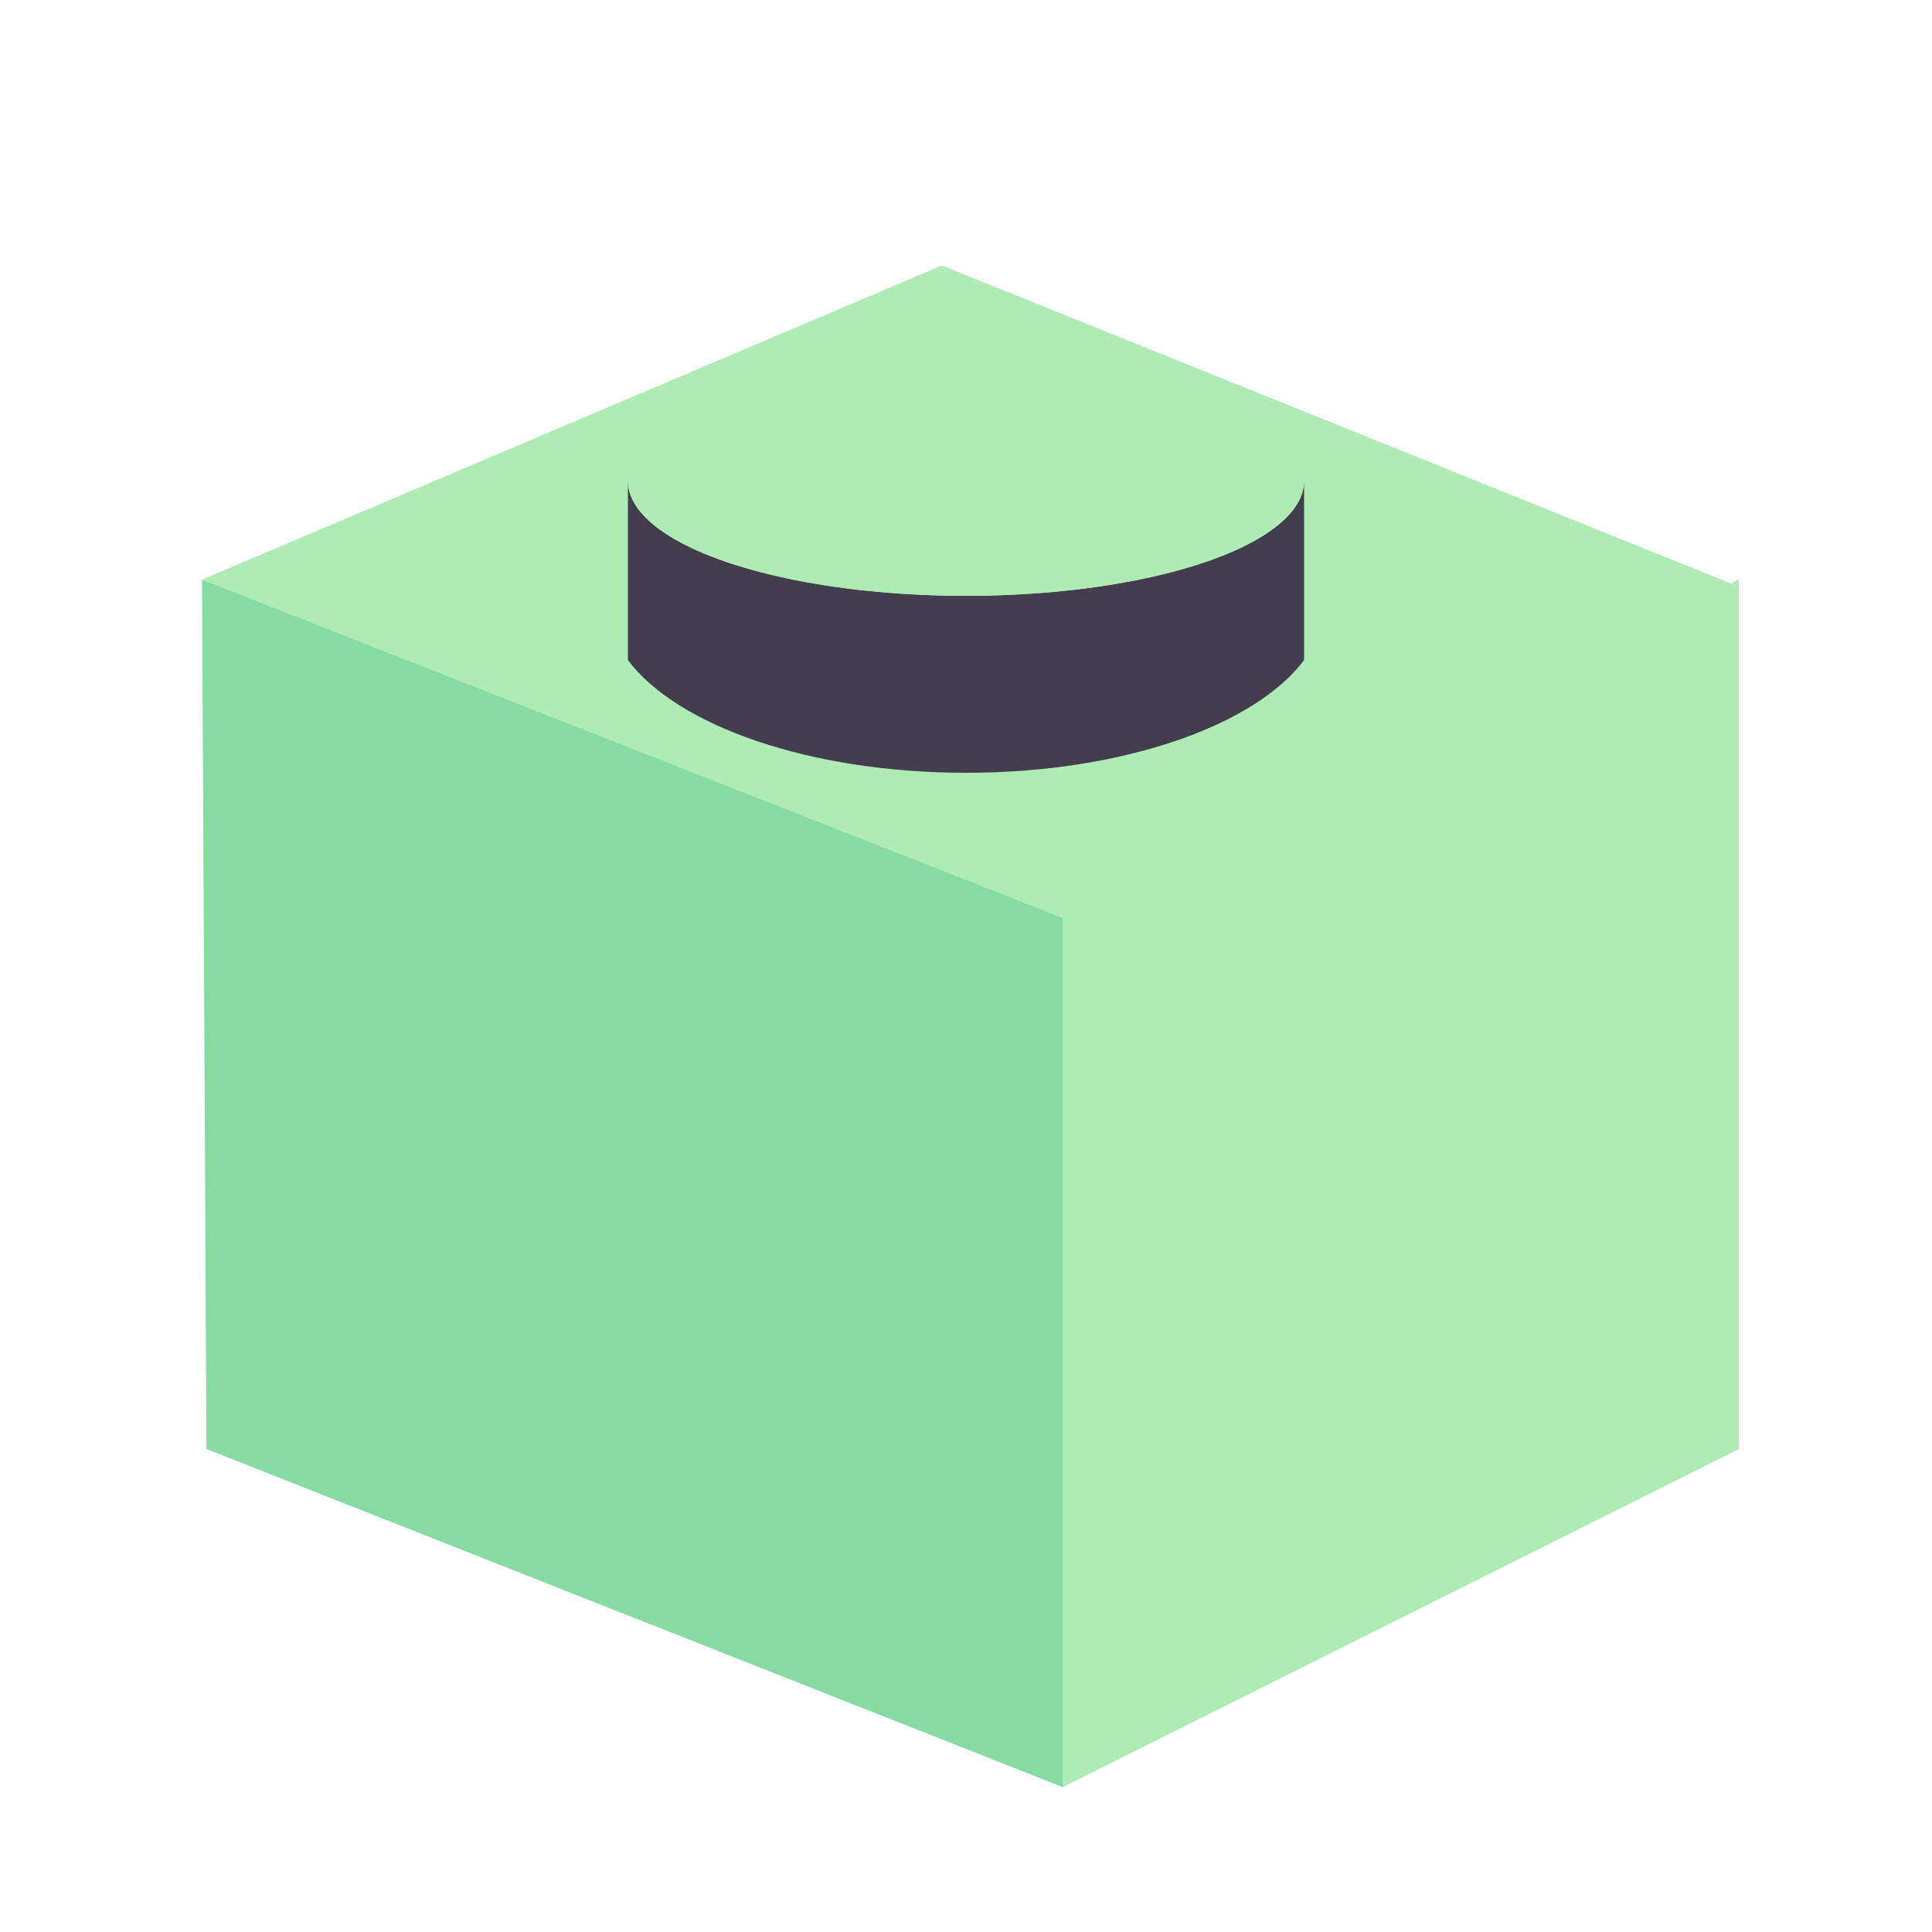 <?xml version="1.0" encoding="UTF-8"?>
<svg xmlns="http://www.w3.org/2000/svg" width="64" height="64" viewBox="0 0 64 64" fill="none">
  <path fill-rule="evenodd" clip-rule="evenodd" d="M6.692 19.194L35.2 30.399V59.199L6.84 47.999L6.692 19.194Z" fill="#86DBA2"></path>
  <path fill-rule="evenodd" clip-rule="evenodd" d="M35.2 30.4L57.6 19.2V48L35.2 59.2V30.4Z" fill="#B7E6A8"></path>
  <path fill-rule="evenodd" clip-rule="evenodd" d="M35.2 30.4L57.6 19.2V48L35.2 59.2V30.4Z" fill="#ADECB5"></path>
  <path fill-rule="evenodd" clip-rule="evenodd" d="M31.2 8.8L57.6 19.439L35.2 30.4L6.709 19.2L31.2 8.8Z" fill="#B7E6A8"></path>
  <path fill-rule="evenodd" clip-rule="evenodd" d="M31.2 8.8L57.6 19.439L35.2 30.4L6.709 19.2L31.2 8.8Z" fill="#ADECB5"></path>
  <path fill-rule="evenodd" clip-rule="evenodd" d="M43.2 21.867C41.569 24.042 37.171 25.6 32 25.6C26.829 25.6 22.43 24.042 20.8 21.867V16C22.43 18.175 26.829 19.733 32 19.733C37.171 19.733 41.569 18.175 43.2 16V21.867Z" fill="#443D4E"></path>
  <ellipse cx="32" cy="15.928" rx="11.2" ry="3.81" fill="#B7E6A8"></ellipse>
  <ellipse cx="32" cy="15.928" rx="11.2" ry="3.81" fill="#ADECB5"></ellipse>
</svg>

